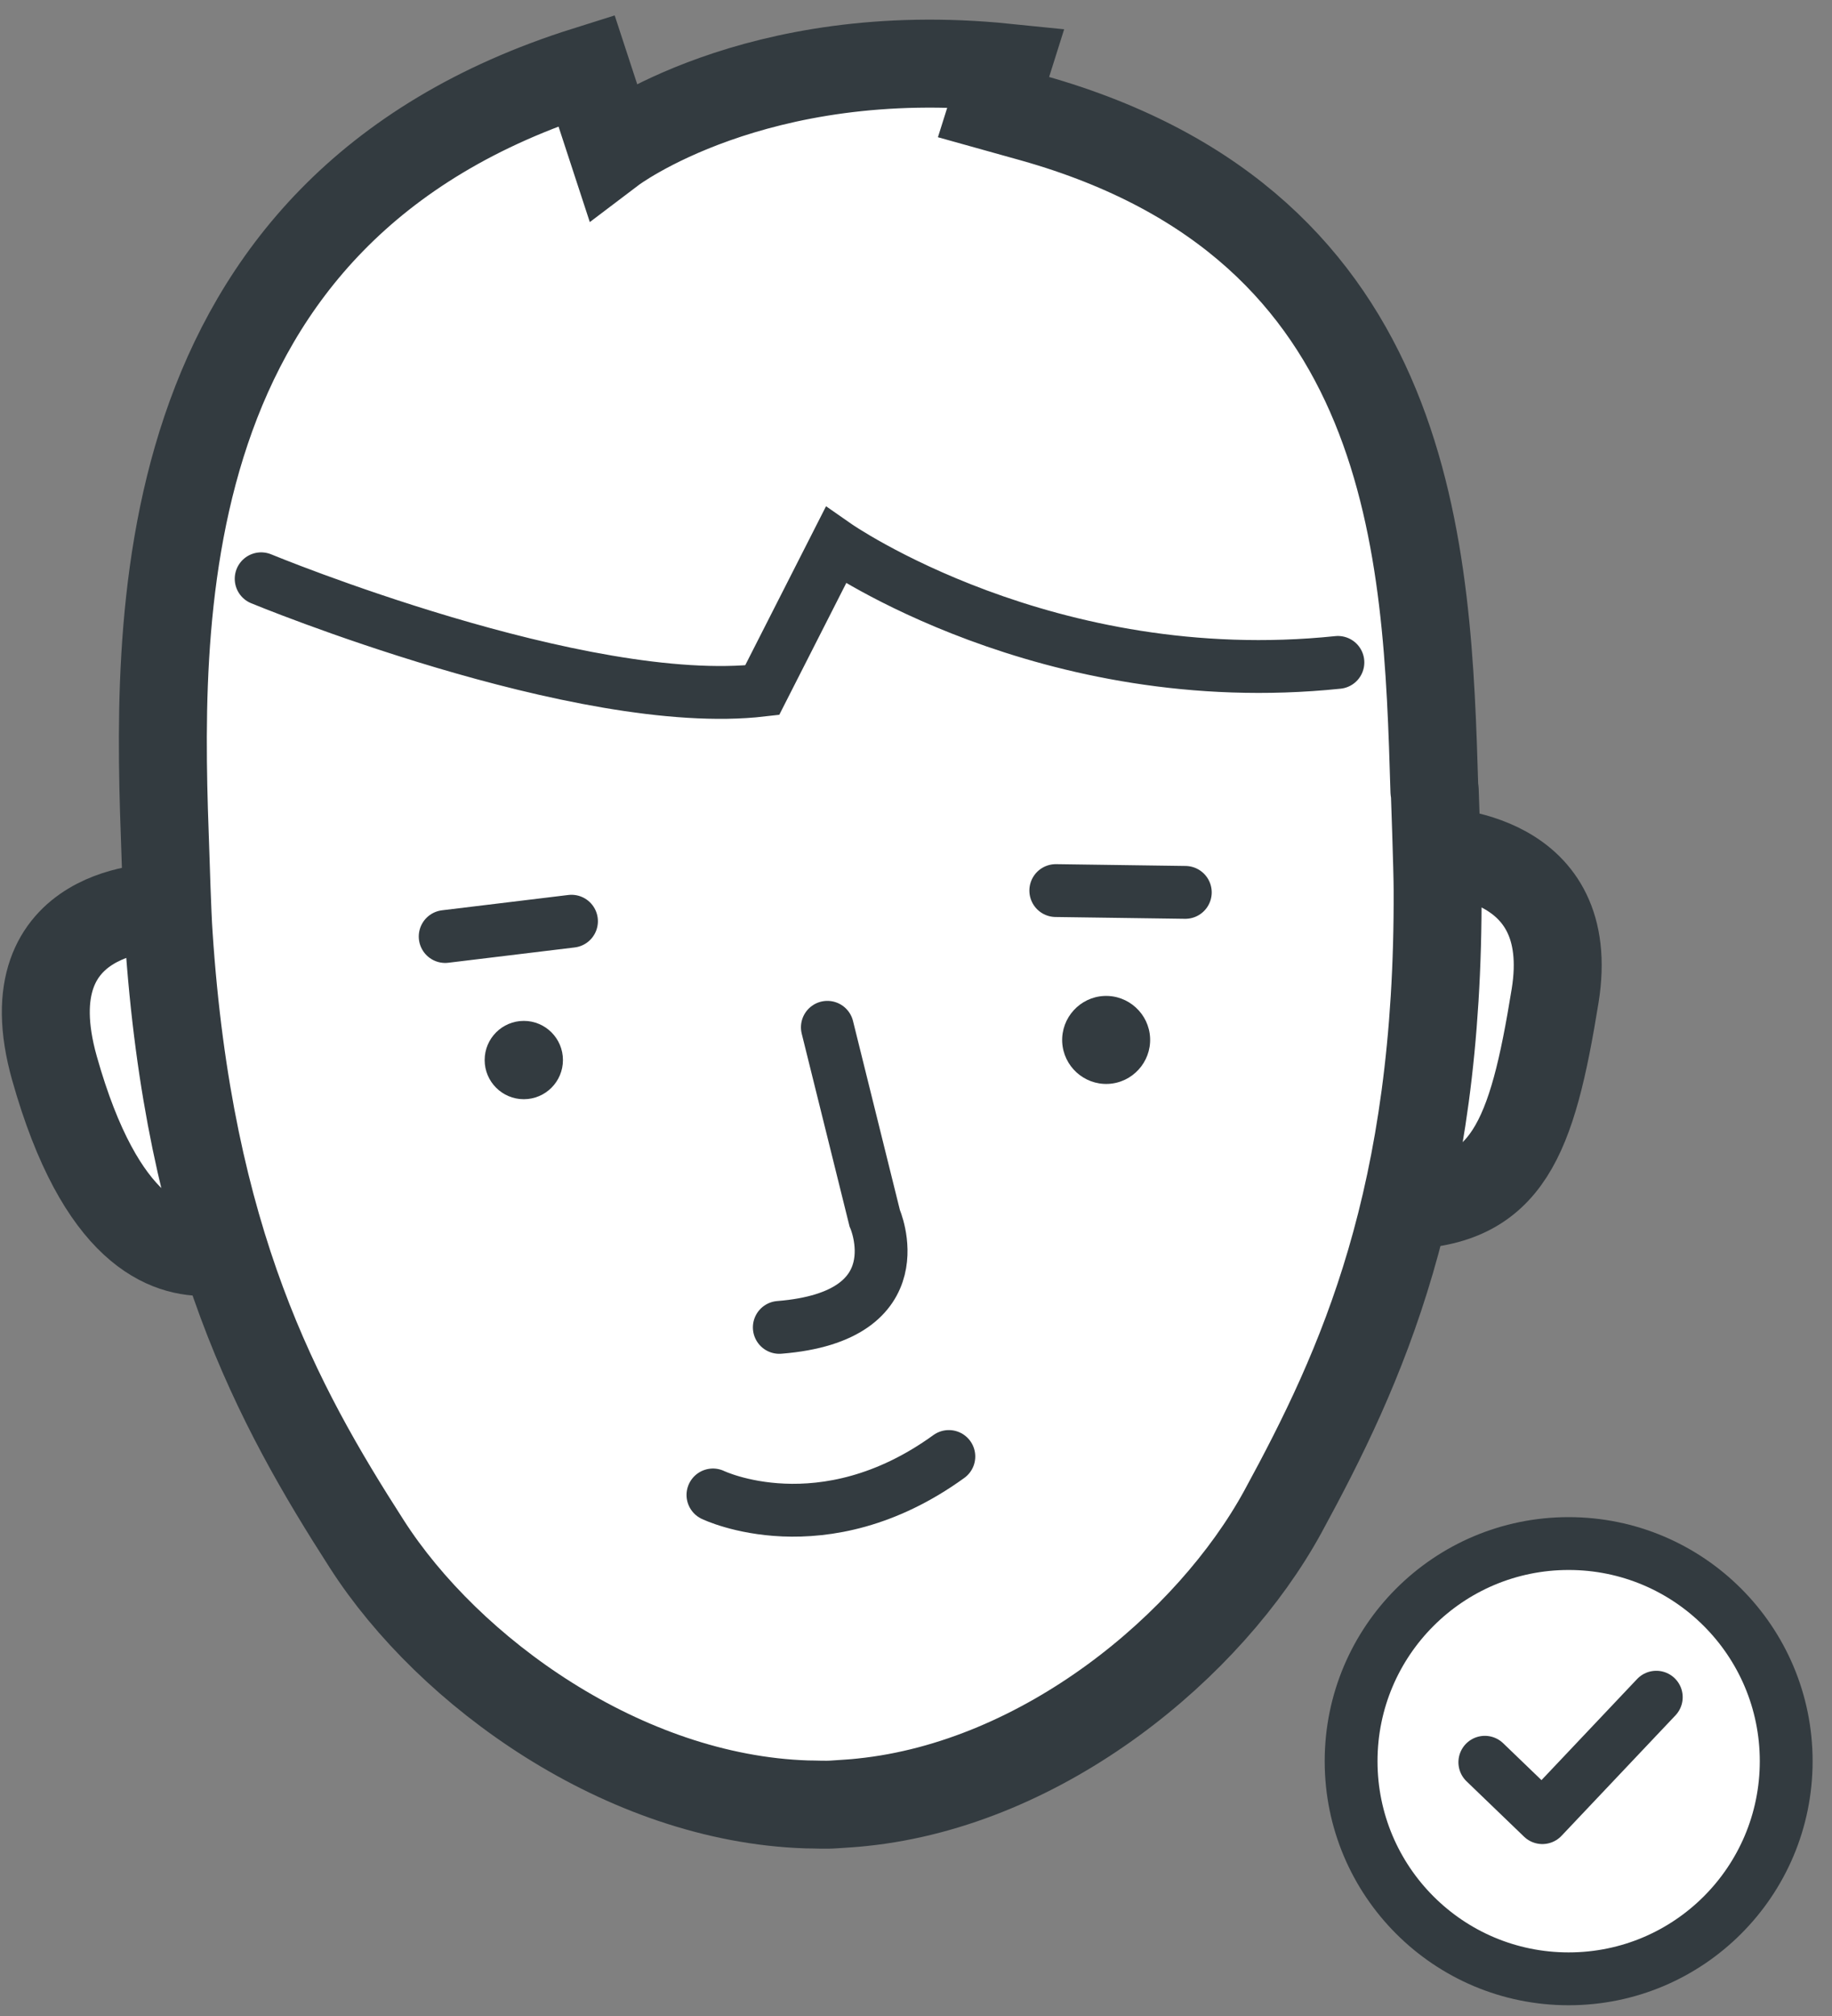 <?xml version="1.0" encoding="UTF-8"?> <svg xmlns="http://www.w3.org/2000/svg" width="60" height="66" viewBox="0 0 60 66" fill="none"><rect x="0" y="0" width="60" height="66" fill="#808080" stroke="none"/><path d="M5.315 29.704C5.315 29.704 0.269 29.6 1.784 34.972C3.299 40.345 5.49 41.044 6.842 40.986" fill="white"></path><path d="M5.315 29.704C5.315 29.704 0.269 29.6 1.784 34.972C3.299 40.345 5.49 41.044 6.842 40.986" stroke="#333B40" stroke-width="2.88" stroke-miterlimit="10"></path><path d="M46.724 27.828C47.202 27.886 51.689 27.933 50.931 32.606C50.174 37.28 49.381 39.389 45.955 39.459" fill="white"></path><path d="M46.724 27.828C47.202 27.886 51.689 27.933 50.931 32.606C50.174 37.28 49.381 39.389 45.955 39.459" stroke="#333B40" stroke-width="2.88" stroke-miterlimit="10"></path><path d="M46.978 25.882C46.745 18.097 46.43 7.421 33.832 3.867L32.539 3.506L32.947 2.212C24.719 1.373 20.057 4.904 20.057 4.904L19.206 2.305C4.639 6.885 5.151 20.567 5.419 27.991C5.419 27.991 5.478 29.961 5.524 30.59C6.189 40.671 9.079 45.985 12.016 50.554C14.708 54.749 20.43 58.875 26.42 59.073C26.723 59.073 27.026 59.096 27.329 59.073C27.632 59.05 27.935 59.038 28.238 59.003C34.205 58.385 39.624 53.863 42.014 49.493C44.612 44.727 47.13 39.214 47.083 29.122C47.083 28.492 46.99 25.882 46.99 25.882" fill="white"></path><path d="M46.978 25.882C46.745 18.097 46.43 7.421 33.832 3.867L32.539 3.506L32.947 2.212C24.719 1.373 20.057 4.904 20.057 4.904L19.206 2.305C4.639 6.885 5.151 20.567 5.419 27.991C5.419 27.991 5.478 29.961 5.524 30.59C6.189 40.671 9.079 45.985 12.016 50.554C14.708 54.749 20.43 58.875 26.42 59.073C26.723 59.073 27.026 59.096 27.329 59.073C27.632 59.05 27.935 59.038 28.238 59.003C34.205 58.385 39.624 53.863 42.014 49.493C44.612 44.727 47.13 39.214 47.083 29.122C47.083 28.492 46.99 25.882 46.99 25.882" stroke="#333B40" stroke-width="2.88" stroke-miterlimit="10" stroke-linecap="round"></path><path d="M8.553 18.948C8.553 18.948 19.041 23.283 24.962 22.595L27.374 17.852C27.374 17.852 34.285 22.677 43.818 21.686" stroke="#333B40" stroke-width="1.73" stroke-miterlimit="10" stroke-linecap="round"></path><path d="M14.58 30.66L18.717 30.159" stroke="#333B40" stroke-width="1.73" stroke-linecap="round" stroke-linejoin="round"></path><path d="M34.578 29.156L38.82 29.215" stroke="#333B40" stroke-width="1.73" stroke-linecap="round" stroke-linejoin="round"></path><path d="M27.097 33.632L28.647 39.878C28.647 39.878 30.069 43.095 25.523 43.456" stroke="#333B40" stroke-width="1.73" stroke-miterlimit="10" stroke-linecap="round"></path><path d="M17.155 35.986C17.863 35.986 18.437 35.412 18.437 34.704C18.437 33.996 17.863 33.422 17.155 33.422C16.447 33.422 15.873 33.996 15.873 34.704C15.873 35.412 16.447 35.986 17.155 35.986Z" fill="#333B40"></path><path d="M37.667 33.981C37.702 34.774 37.084 35.45 36.292 35.485C35.499 35.52 34.824 34.902 34.788 34.11C34.754 33.317 35.371 32.641 36.164 32.606C36.956 32.571 37.632 33.189 37.667 33.981Z" fill="#333B40"></path><path d="M23.35 48.942C23.35 48.942 26.939 50.678 31.076 47.683L23.35 48.942Z" fill="white"></path><path d="M23.35 48.942C23.35 48.942 26.939 50.678 31.076 47.683" stroke="#333B40" stroke-width="1.73" stroke-linecap="round" stroke-linejoin="round"></path><path d="M51.375 64.783C55.31 64.783 58.5 61.593 58.5 57.658C58.5 53.723 55.31 50.533 51.375 50.533C47.44 50.533 44.25 53.723 44.25 57.658C44.25 61.593 47.44 64.783 51.375 64.783Z" fill="white" stroke="#333B40" stroke-width="1.73" stroke-miterlimit="10"></path><path d="M48.63 57.693L50.514 59.506L54.245 55.563" stroke="#333B40" stroke-width="1.73" stroke-linecap="round" stroke-linejoin="round"></path></svg> 